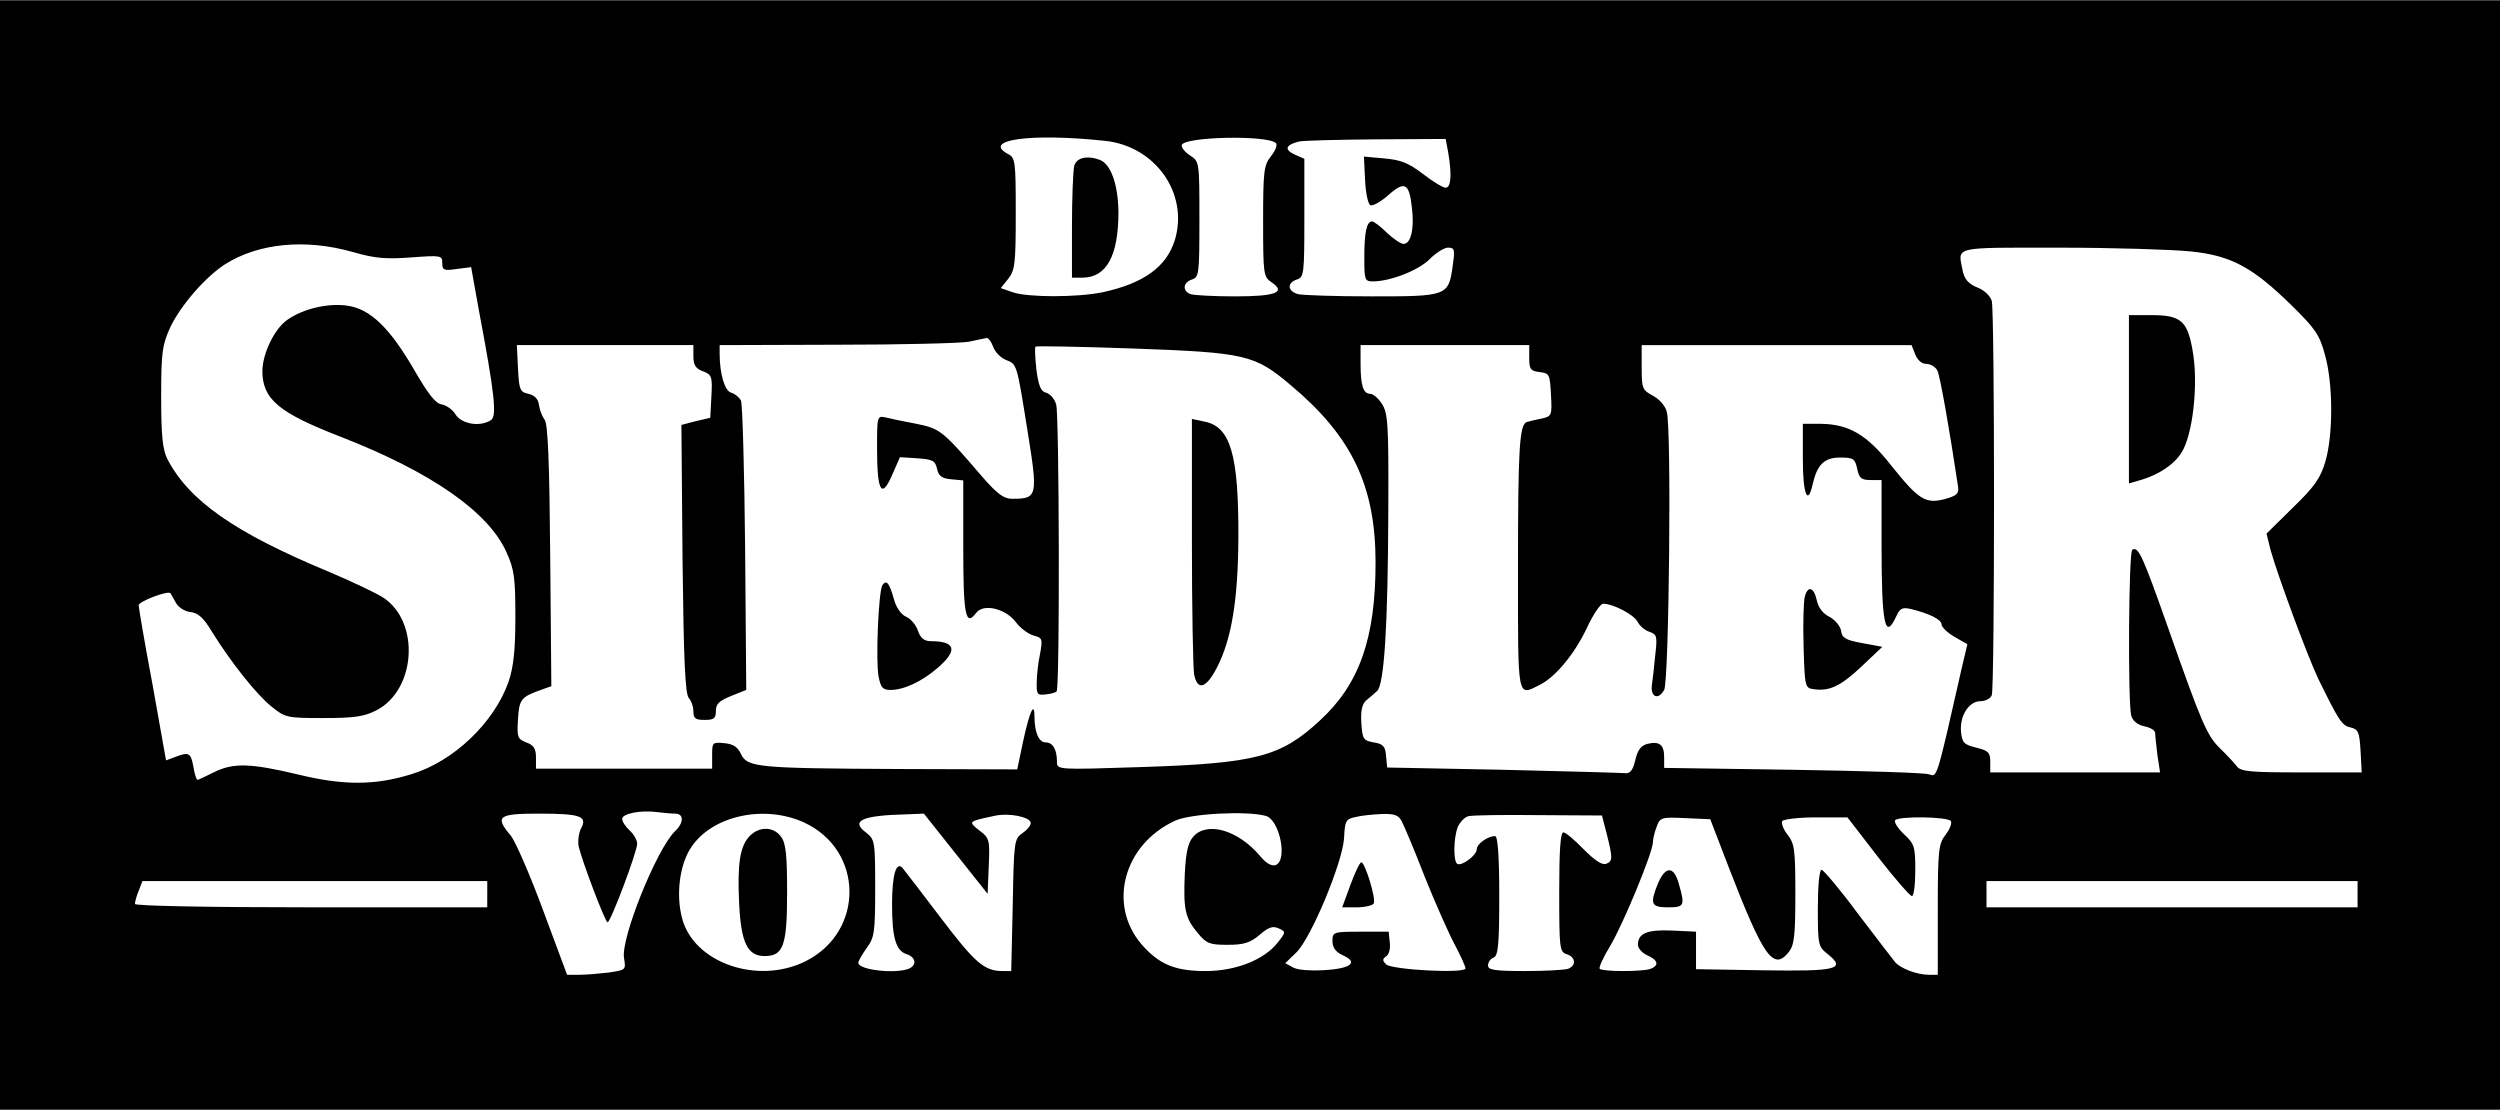 <?xml version="1.0" encoding="UTF-8" standalone="yes"?>
<svg version="1.0" xmlns="http://www.w3.org/2000/svg" width="500pt" height="222pt" viewBox="0 0 667 296" preserveAspectRatio="xMidYMid meet">
  <g transform="translate(0,296) scale(0.1,-0.1)" fill="#000000" stroke="none">
    <path d="M0 1480 l0 -1480 3335 0 3335 0 0 1480 0 1480 -3335 0 -3335 0 0
-1480z m2948 1105 c134 -14 223 -139 187 -263 -22 -73 -83 -117 -193 -141 -68
-14 -200 -14 -240 0 l-32 11 20 25 c18 23 20 41 20 174 0 140 -1 149 -21 159
-70 38 61 56 259 35z m456 -6 c5 -4 -1 -20 -13 -35 -19 -24 -21 -39 -21 -174
0 -140 1 -148 22 -162 40 -27 13 -38 -97 -38 -57 0 -110 3 -119 6 -22 9 -20
31 4 39 19 6 20 15 20 160 0 154 0 155 -25 171 -14 9 -24 22 -22 28 7 22 227
27 251 5z m460 -26 c10 -61 7 -93 -7 -93 -8 0 -35 17 -61 37 -38 29 -58 37
-102 41 l-55 5 3 -63 c2 -37 8 -65 15 -67 6 -2 28 10 48 28 43 38 55 31 62
-35 7 -55 -3 -96 -22 -96 -8 0 -28 14 -45 30 -17 17 -35 30 -39 30 -15 0 -21
-29 -21 -96 0 -60 1 -64 23 -64 47 0 123 30 152 60 16 16 38 30 48 30 18 0 19
-5 13 -47 -11 -82 -14 -83 -215 -83 -97 0 -186 3 -198 6 -28 8 -30 30 -3 39
19 6 20 15 20 164 l0 158 -27 12 c-27 13 -23 25 12 34 11 3 104 5 206 6 l186
1 7 -37z m-2925 -264 c62 -18 91 -20 159 -15 79 6 82 5 82 -15 0 -19 4 -21 38
-16 l39 5 21 -117 c42 -222 48 -281 32 -291 -29 -19 -77 -11 -94 14 -8 14 -26
26 -38 28 -16 2 -36 28 -73 92 -65 112 -117 162 -177 171 -52 8 -120 -8 -162
-38 -34 -24 -65 -89 -66 -135 0 -76 42 -112 210 -177 241 -94 393 -200 441
-307 21 -46 24 -69 24 -173 0 -91 -5 -133 -18 -173 -39 -110 -147 -213 -260
-247 -97 -30 -181 -30 -300 -1 -130 31 -175 32 -227 6 -22 -11 -41 -20 -43
-20 -3 0 -8 16 -11 35 -7 38 -12 40 -49 26 l-24 -9 -36 202 c-21 111 -37 206
-37 212 0 10 78 40 85 32 1 -2 7 -13 14 -25 6 -12 23 -23 38 -25 21 -2 36 -15
58 -52 51 -82 119 -168 159 -200 37 -30 41 -31 139 -31 84 0 109 4 142 21 105
55 116 235 18 300 -18 12 -84 43 -145 69 -253 105 -374 190 -432 302 -12 25
-16 61 -16 165 0 120 3 138 24 185 28 59 94 135 147 169 89 56 213 68 338 33z
m4905 1 c109 -11 166 -42 271 -145 62 -61 74 -78 88 -131 22 -77 22 -214 1
-285 -13 -44 -29 -67 -87 -123 l-70 -69 11 -44 c19 -68 98 -282 127 -343 55
-112 63 -125 86 -130 21 -5 24 -12 27 -63 l3 -57 -160 0 c-136 0 -162 2 -173
16 -7 9 -27 31 -45 48 -35 35 -48 64 -140 326 -66 187 -78 214 -94 204 -10 -6
-12 -406 -3 -442 4 -15 17 -25 35 -29 16 -3 29 -11 29 -18 0 -7 3 -33 6 -59
l7 -46 -227 0 -226 0 0 28 c0 25 -5 30 -37 38 -33 8 -38 13 -41 42 -4 43 21
82 52 82 13 0 27 7 30 16 8 21 8 1022 0 1052 -4 13 -20 29 -39 36 -24 10 -34
22 -39 46 -12 64 -30 60 257 60 144 0 302 -5 351 -10z m-3194 -255 c5 -14 21
-30 35 -35 28 -11 28 -11 55 -180 30 -185 29 -190 -40 -190 -22 0 -39 13 -77
56 -108 126 -114 131 -178 144 -33 6 -70 14 -82 17 -23 5 -23 3 -23 -83 0
-115 12 -135 40 -71 l21 48 47 -3 c40 -3 47 -6 52 -28 4 -19 13 -26 38 -28
l32 -3 0 -179 c0 -180 6 -212 34 -175 19 27 80 12 107 -25 12 -16 33 -31 47
-35 23 -6 24 -9 17 -48 -5 -23 -9 -58 -9 -77 -1 -31 2 -35 23 -32 14 1 27 5
30 8 9 9 7 735 -1 765 -4 15 -16 29 -27 32 -14 3 -20 18 -26 62 -3 31 -5 59
-2 61 2 2 118 0 258 -5 304 -11 326 -16 424 -99 162 -136 225 -268 225 -472 0
-202 -43 -325 -149 -422 -105 -97 -170 -114 -483 -124 -216 -7 -218 -7 -218
14 0 33 -11 52 -30 52 -18 0 -30 26 -30 69 0 42 -13 14 -30 -65 l-16 -76 -314
1 c-379 2 -406 4 -423 40 -9 19 -21 27 -45 29 -31 3 -32 2 -32 -32 l0 -36
-235 0 -235 0 0 30 c0 23 -6 33 -26 40 -23 9 -25 14 -22 61 3 54 8 60 61 79
l28 10 -3 348 c-2 245 -6 353 -15 363 -6 8 -13 25 -15 39 -2 16 -11 26 -28 30
-23 5 -25 11 -28 68 l-3 62 236 0 235 0 0 -30 c0 -23 6 -33 26 -40 23 -9 25
-14 22 -67 l-3 -57 -39 -9 -38 -10 3 -358 c3 -268 7 -361 17 -371 6 -6 12 -22
12 -35 0 -19 5 -23 30 -23 25 0 30 4 30 24 0 19 9 27 41 40 l40 16 -3 378 c-2
207 -7 384 -11 394 -5 9 -16 18 -26 21 -17 4 -31 49 -31 105 l0 22 313 1 c171
0 330 4 352 8 22 5 43 9 48 10 4 0 12 -10 17 -24z m1430 -29 c0 -30 3 -35 28
-38 26 -3 27 -6 30 -60 3 -56 2 -58 -25 -64 -15 -3 -33 -7 -39 -9 -20 -6 -24
-65 -24 -391 0 -355 -3 -341 59 -310 43 22 94 85 126 154 16 34 35 62 42 62
27 0 82 -29 92 -48 6 -12 21 -24 32 -27 20 -7 21 -12 15 -64 -3 -31 -7 -67 -9
-80 -3 -31 18 -38 33 -11 13 24 20 698 7 742 -4 16 -20 34 -37 43 -28 15 -30
19 -30 75 l0 60 360 0 360 0 10 -25 c6 -15 17 -25 29 -25 11 0 25 -8 30 -18 7
-14 32 -155 55 -309 3 -19 -3 -25 -36 -34 -51 -13 -69 -2 -144 92 -64 81 -112
108 -186 109 l-48 0 0 -95 c0 -93 13 -125 26 -67 12 53 31 72 73 72 36 0 40
-3 46 -30 5 -25 11 -30 36 -30 l29 0 0 -172 c0 -213 9 -257 39 -192 10 22 16
25 39 20 49 -12 82 -28 82 -41 0 -7 15 -22 34 -33 l35 -20 -14 -59 c-70 -309
-66 -295 -89 -288 -11 4 -175 9 -363 12 l-343 5 0 29 c0 33 -13 43 -45 35 -16
-4 -26 -16 -32 -43 -7 -29 -14 -37 -29 -35 -10 1 -157 5 -326 9 l-307 6 -3 31
c-2 26 -8 32 -33 36 -28 5 -30 9 -33 52 -2 33 2 50 13 60 9 7 22 19 29 25 19
17 29 172 30 483 1 229 -1 259 -17 283 -9 15 -24 27 -31 27 -19 0 -26 22 -26
81 l0 49 225 0 225 0 0 -34z m-2279 -1216 c24 0 24 -24 0 -47 -49 -47 -146
-288 -136 -339 5 -31 5 -31 -41 -38 -26 -3 -61 -6 -79 -6 l-32 0 -64 172 c-35
95 -74 184 -86 199 -44 52 -34 59 75 59 112 0 130 -7 112 -40 -6 -12 -9 -34
-6 -48 11 -45 71 -202 77 -202 8 0 79 188 79 210 0 9 -9 25 -20 35 -11 10 -20
24 -20 31 0 14 49 24 94 18 16 -2 37 -4 47 -4z m345 -24 c159 -74 161 -291 3
-370 -127 -63 -297 -5 -329 114 -17 63 -7 144 24 190 56 85 196 115 302 66z
m404 -83 l85 -107 3 74 c3 70 2 75 -25 95 -30 24 -31 24 40 39 38 9 97 -3 97
-19 0 -7 -10 -19 -22 -27 -22 -15 -23 -22 -26 -192 l-4 -176 -23 0 c-49 0 -74
22 -165 142 -51 67 -97 127 -102 133 -17 19 -28 -19 -28 -97 0 -88 10 -124 39
-133 25 -8 28 -30 5 -39 -36 -14 -134 -3 -134 16 0 5 10 22 22 39 21 28 23 42
23 160 0 127 -1 130 -25 149 -41 31 -10 45 105 48 l50 2 85 -107z m827 101
c37 -10 59 -118 27 -131 -11 -4 -26 4 -43 25 -58 68 -140 92 -177 51 -14 -16
-20 -40 -23 -100 -4 -95 1 -118 35 -158 23 -28 32 -31 79 -31 43 0 60 5 85 26
24 21 36 25 51 18 20 -9 20 -10 -2 -38 -36 -46 -112 -76 -192 -76 -83 0 -125
18 -172 72 -90 106 -47 266 90 329 40 19 191 27 242 13z m363 -15 c6 -11 34
-77 61 -147 28 -70 64 -151 80 -181 16 -30 29 -59 29 -64 0 -14 -197 -4 -212
11 -10 10 -10 14 0 21 8 5 12 21 10 37 l-3 29 -75 0 c-73 0 -75 -1 -75 -25 0
-17 8 -29 28 -38 21 -10 26 -17 18 -25 -16 -16 -124 -21 -150 -8 l-22 12 30
29 c40 40 123 240 127 305 2 46 5 51 31 56 15 4 47 7 70 8 33 1 45 -3 53 -20z
m547 -34 c16 -64 16 -72 -2 -79 -11 -4 -31 10 -60 39 -24 25 -48 45 -54 45 -8
0 -11 -51 -11 -159 0 -151 1 -160 20 -166 24 -8 26 -30 4 -39 -9 -3 -60 -6
-115 -6 -82 0 -99 3 -99 15 0 9 7 18 15 21 12 5 15 33 15 165 0 106 -4 159
-11 159 -20 0 -49 -21 -49 -35 0 -16 -40 -46 -52 -39 -11 7 -10 67 1 98 6 13
18 26 28 29 10 3 94 4 187 3 l170 -1 13 -50z m324 -85 c94 -243 120 -280 161
-230 15 19 18 42 18 155 0 119 -2 135 -21 159 -11 14 -17 30 -14 36 3 5 44 10
90 10 l84 0 81 -105 c45 -58 86 -105 91 -105 5 0 9 31 9 68 0 63 -2 71 -30 97
-16 15 -27 32 -24 37 7 12 142 10 149 -2 3 -6 -3 -22 -14 -36 -19 -25 -21 -40
-21 -200 l0 -174 -24 0 c-31 0 -76 17 -90 34 -6 7 -50 65 -99 129 -48 65 -92
117 -97 117 -6 0 -10 -42 -10 -102 0 -100 1 -103 28 -124 47 -39 23 -45 -174
-42 l-179 3 0 50 0 50 -63 3 c-67 3 -92 -7 -92 -38 0 -9 11 -22 25 -28 29 -13
32 -27 9 -36 -20 -8 -129 -8 -136 0 -3 3 9 30 28 61 35 59 114 250 114 277 0
8 4 26 10 41 9 25 13 26 76 23 l67 -3 48 -125z m-3311 -75 l0 -35 -470 0
c-285 0 -470 4 -470 9 0 5 4 21 10 35 l10 26 460 0 460 0 0 -35z m4990 0 l0
-35 -495 0 -495 0 0 35 0 35 495 0 495 0 0 -35z"/>
    <path d="M2866 2518 c-3 -13 -6 -85 -6 -160 l0 -138 28 0 c64 0 96 58 96 175
-1 74 -20 127 -49 139 -35 13 -63 6 -69 -16z"/>
    <path d="M5680 1896 l0 -225 31 9 c49 14 92 43 111 76 28 48 42 171 30 256
-14 92 -30 108 -113 108 l-59 0 0 -224z"/>
    <path d="M3180 1518 c0 -179 3 -340 6 -357 9 -44 32 -37 61 19 39 76 56 180
57 345 1 223 -21 298 -91 311 l-33 7 0 -325z"/>
    <path d="M2354 1399 c-10 -17 -18 -200 -10 -243 6 -30 11 -36 32 -36 36 0 85
23 127 60 53 46 46 70 -19 70 -18 0 -28 8 -35 28 -5 15 -19 32 -31 37 -14 6
-27 25 -33 47 -12 43 -20 54 -31 37z"/>
    <path d="M4815 1368 c-3 -13 -5 -72 -3 -133 3 -107 4 -110 27 -113 42 -6 72 8
128 61 l55 52 -54 10 c-44 8 -54 14 -56 33 -2 12 -16 29 -31 37 -18 9 -30 25
-34 45 -8 35 -24 39 -32 8z"/>
    <path d="M2001 731 c-27 -27 -34 -75 -29 -180 5 -105 22 -141 68 -141 50 0 60
27 60 170 0 97 -3 131 -16 148 -19 27 -57 29 -83 3z"/>
    <path d="M3603 600 l-22 -60 39 0 c21 0 42 5 45 10 7 12 -23 110 -33 110 -4 0
-17 -27 -29 -60z"/>
    <path d="M4424 605 c-23 -56 -19 -65 26 -65 44 0 46 4 29 63 -13 47 -35 48
-55 2z"/>
  </g>
</svg>